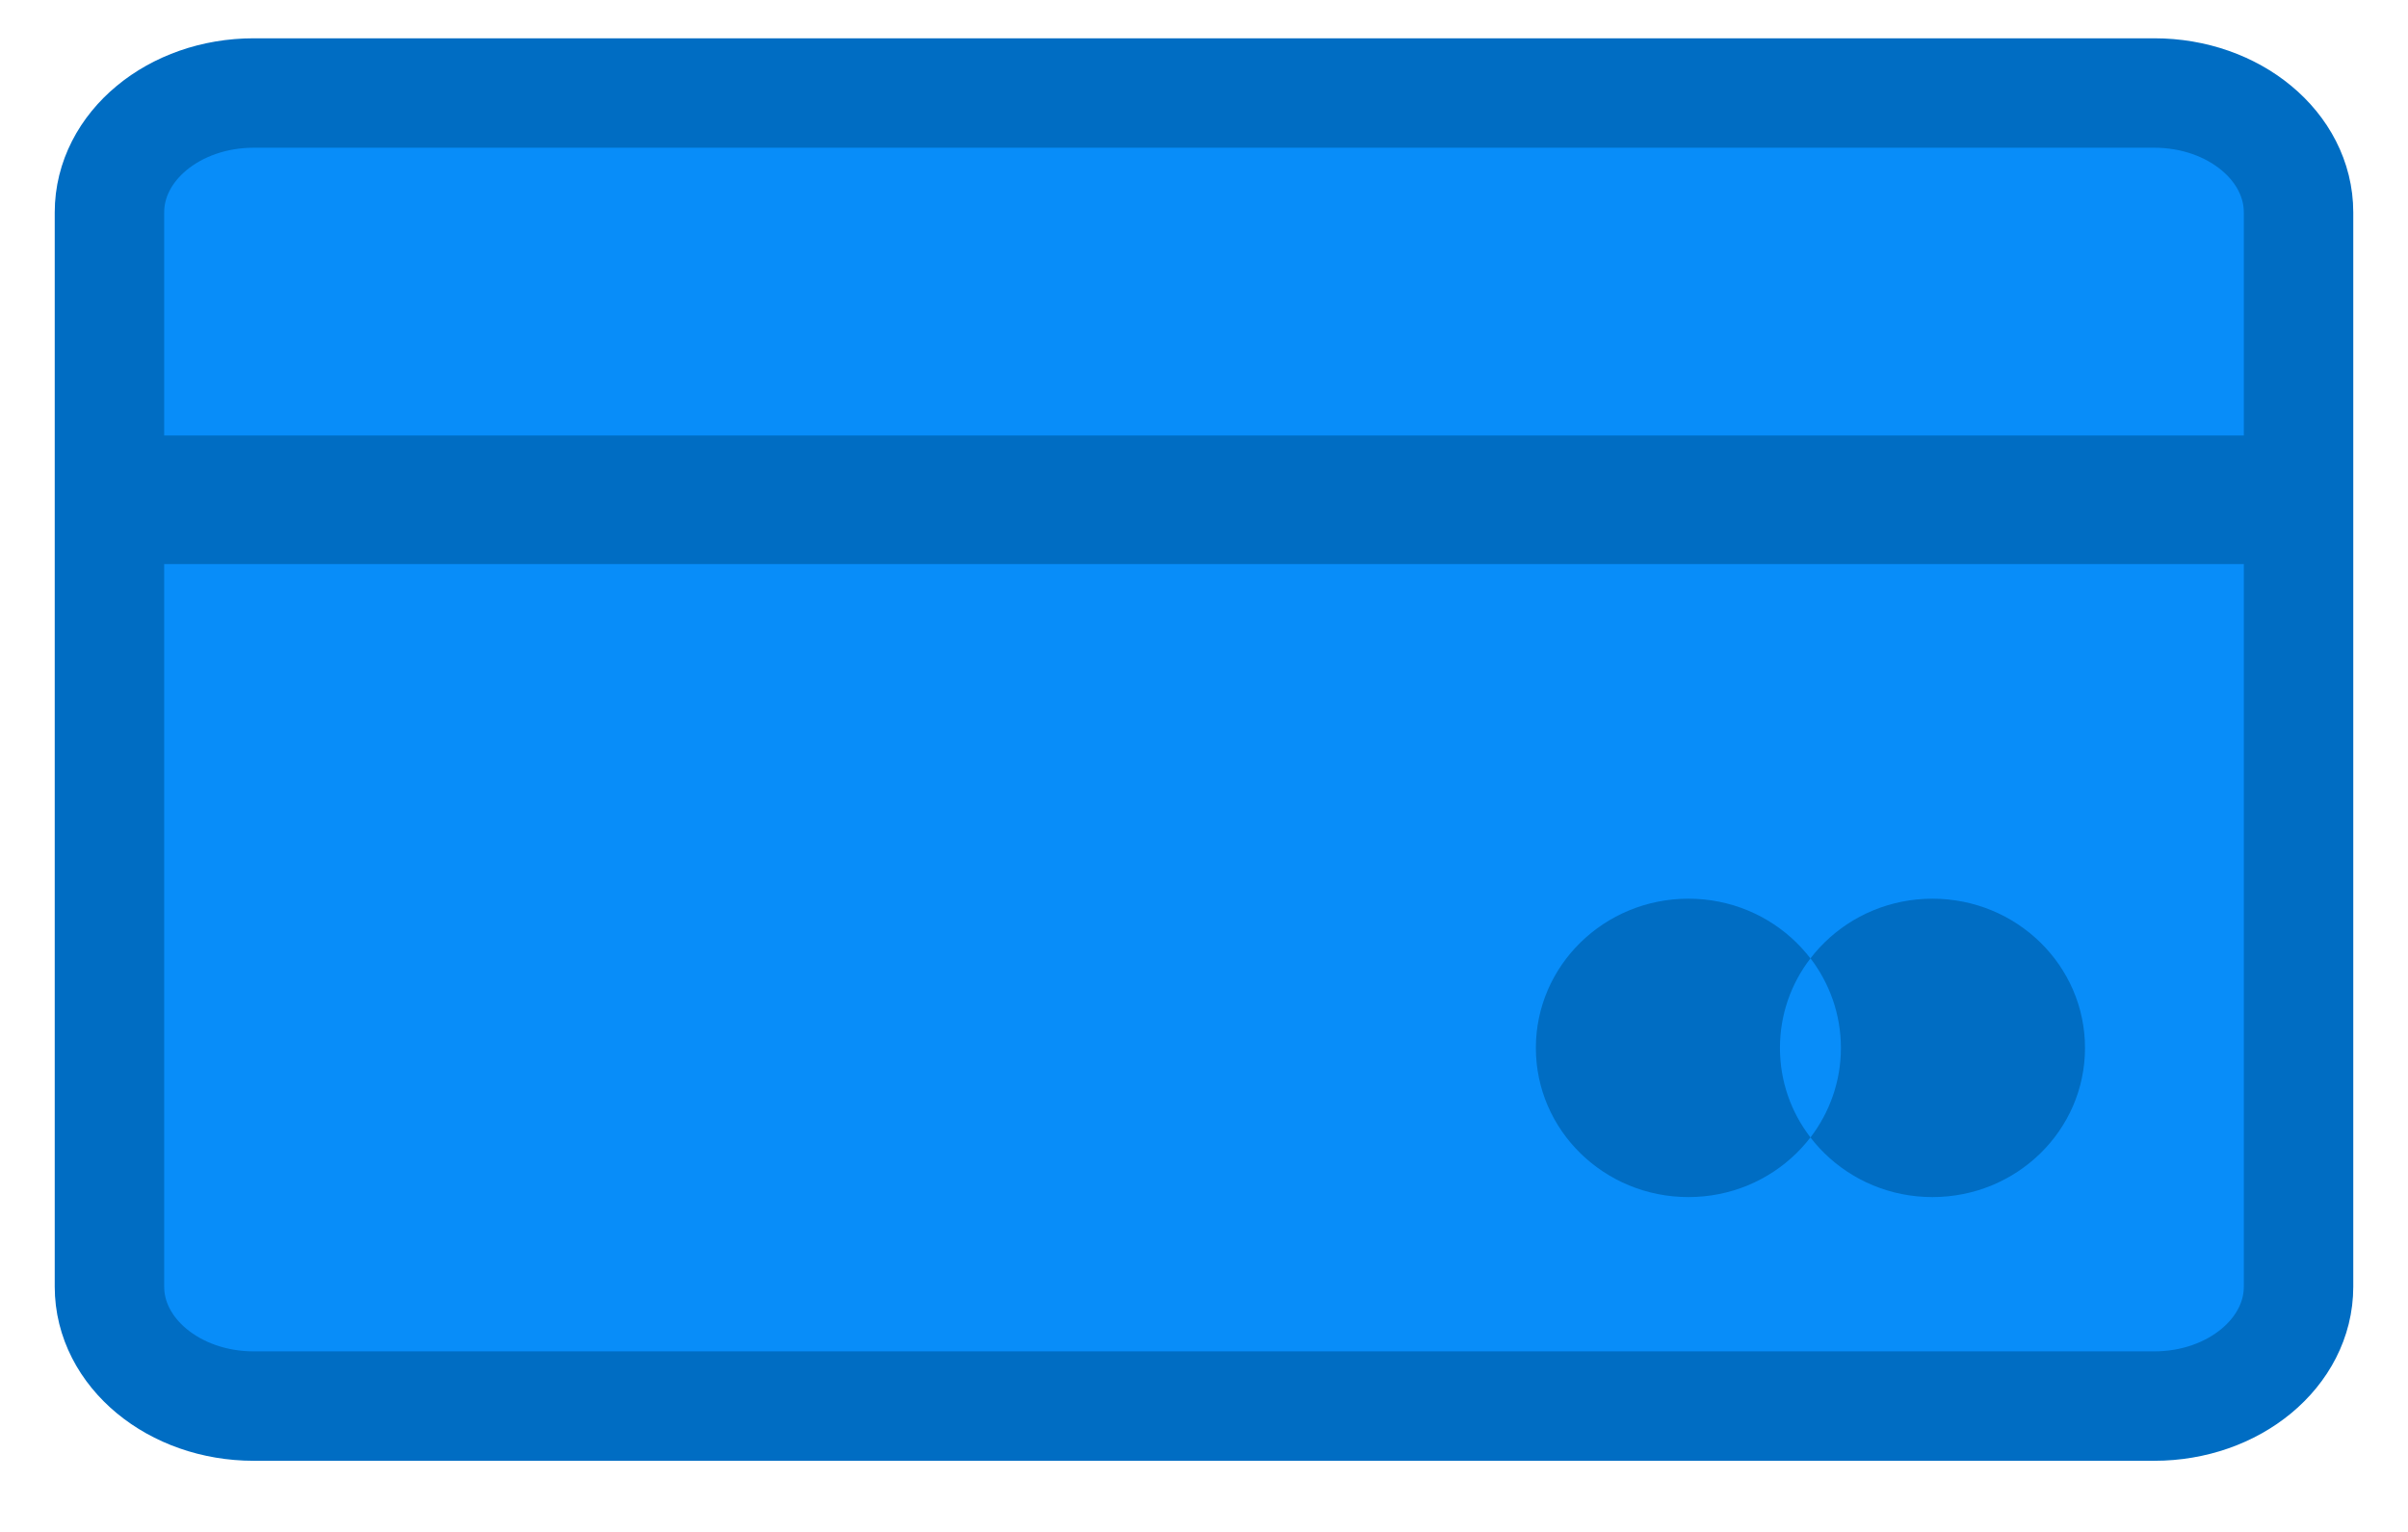 <svg width="22" height="14" viewBox="0 0 22 14" fill="none" xmlns="http://www.w3.org/2000/svg">
<path d="M2.318 0.85H19.682C20.41 0.85 21 1.338 21 1.941V11.759C21 12.361 20.41 12.85 19.682 12.85H2.318C1.59 12.85 1 12.361 1 11.759V1.941C1 1.338 1.59 0.85 2.318 0.85Z" fill="#088DF9" stroke="#006DC3"/>
<path d="M1 5.155V3.98H21V5.155H1Z" fill="#006DC3"/>
<path d="M15.426 10.94C14.656 10.94 14.032 10.33 14.032 9.577C14.032 8.824 14.656 8.213 15.426 8.213C16.195 8.213 16.819 8.824 16.819 9.577C16.819 10.33 16.195 10.94 15.426 10.94Z" fill="#006DC3"/>
<path d="M17.655 10.94C16.886 10.94 16.262 10.33 16.262 9.577C16.262 8.824 16.886 8.213 17.655 8.213C18.425 8.213 19.049 8.824 19.049 9.577C19.049 10.33 18.425 10.94 17.655 10.94Z" fill="#006DC3"/>
<path fill-rule="evenodd" clip-rule="evenodd" d="M16.541 8.758C16.715 8.986 16.819 9.27 16.819 9.577C16.819 9.884 16.715 10.167 16.541 10.395C16.365 10.167 16.262 9.884 16.262 9.577C16.262 9.27 16.365 8.986 16.541 8.758Z" fill="#088DF9"/>
</svg>
